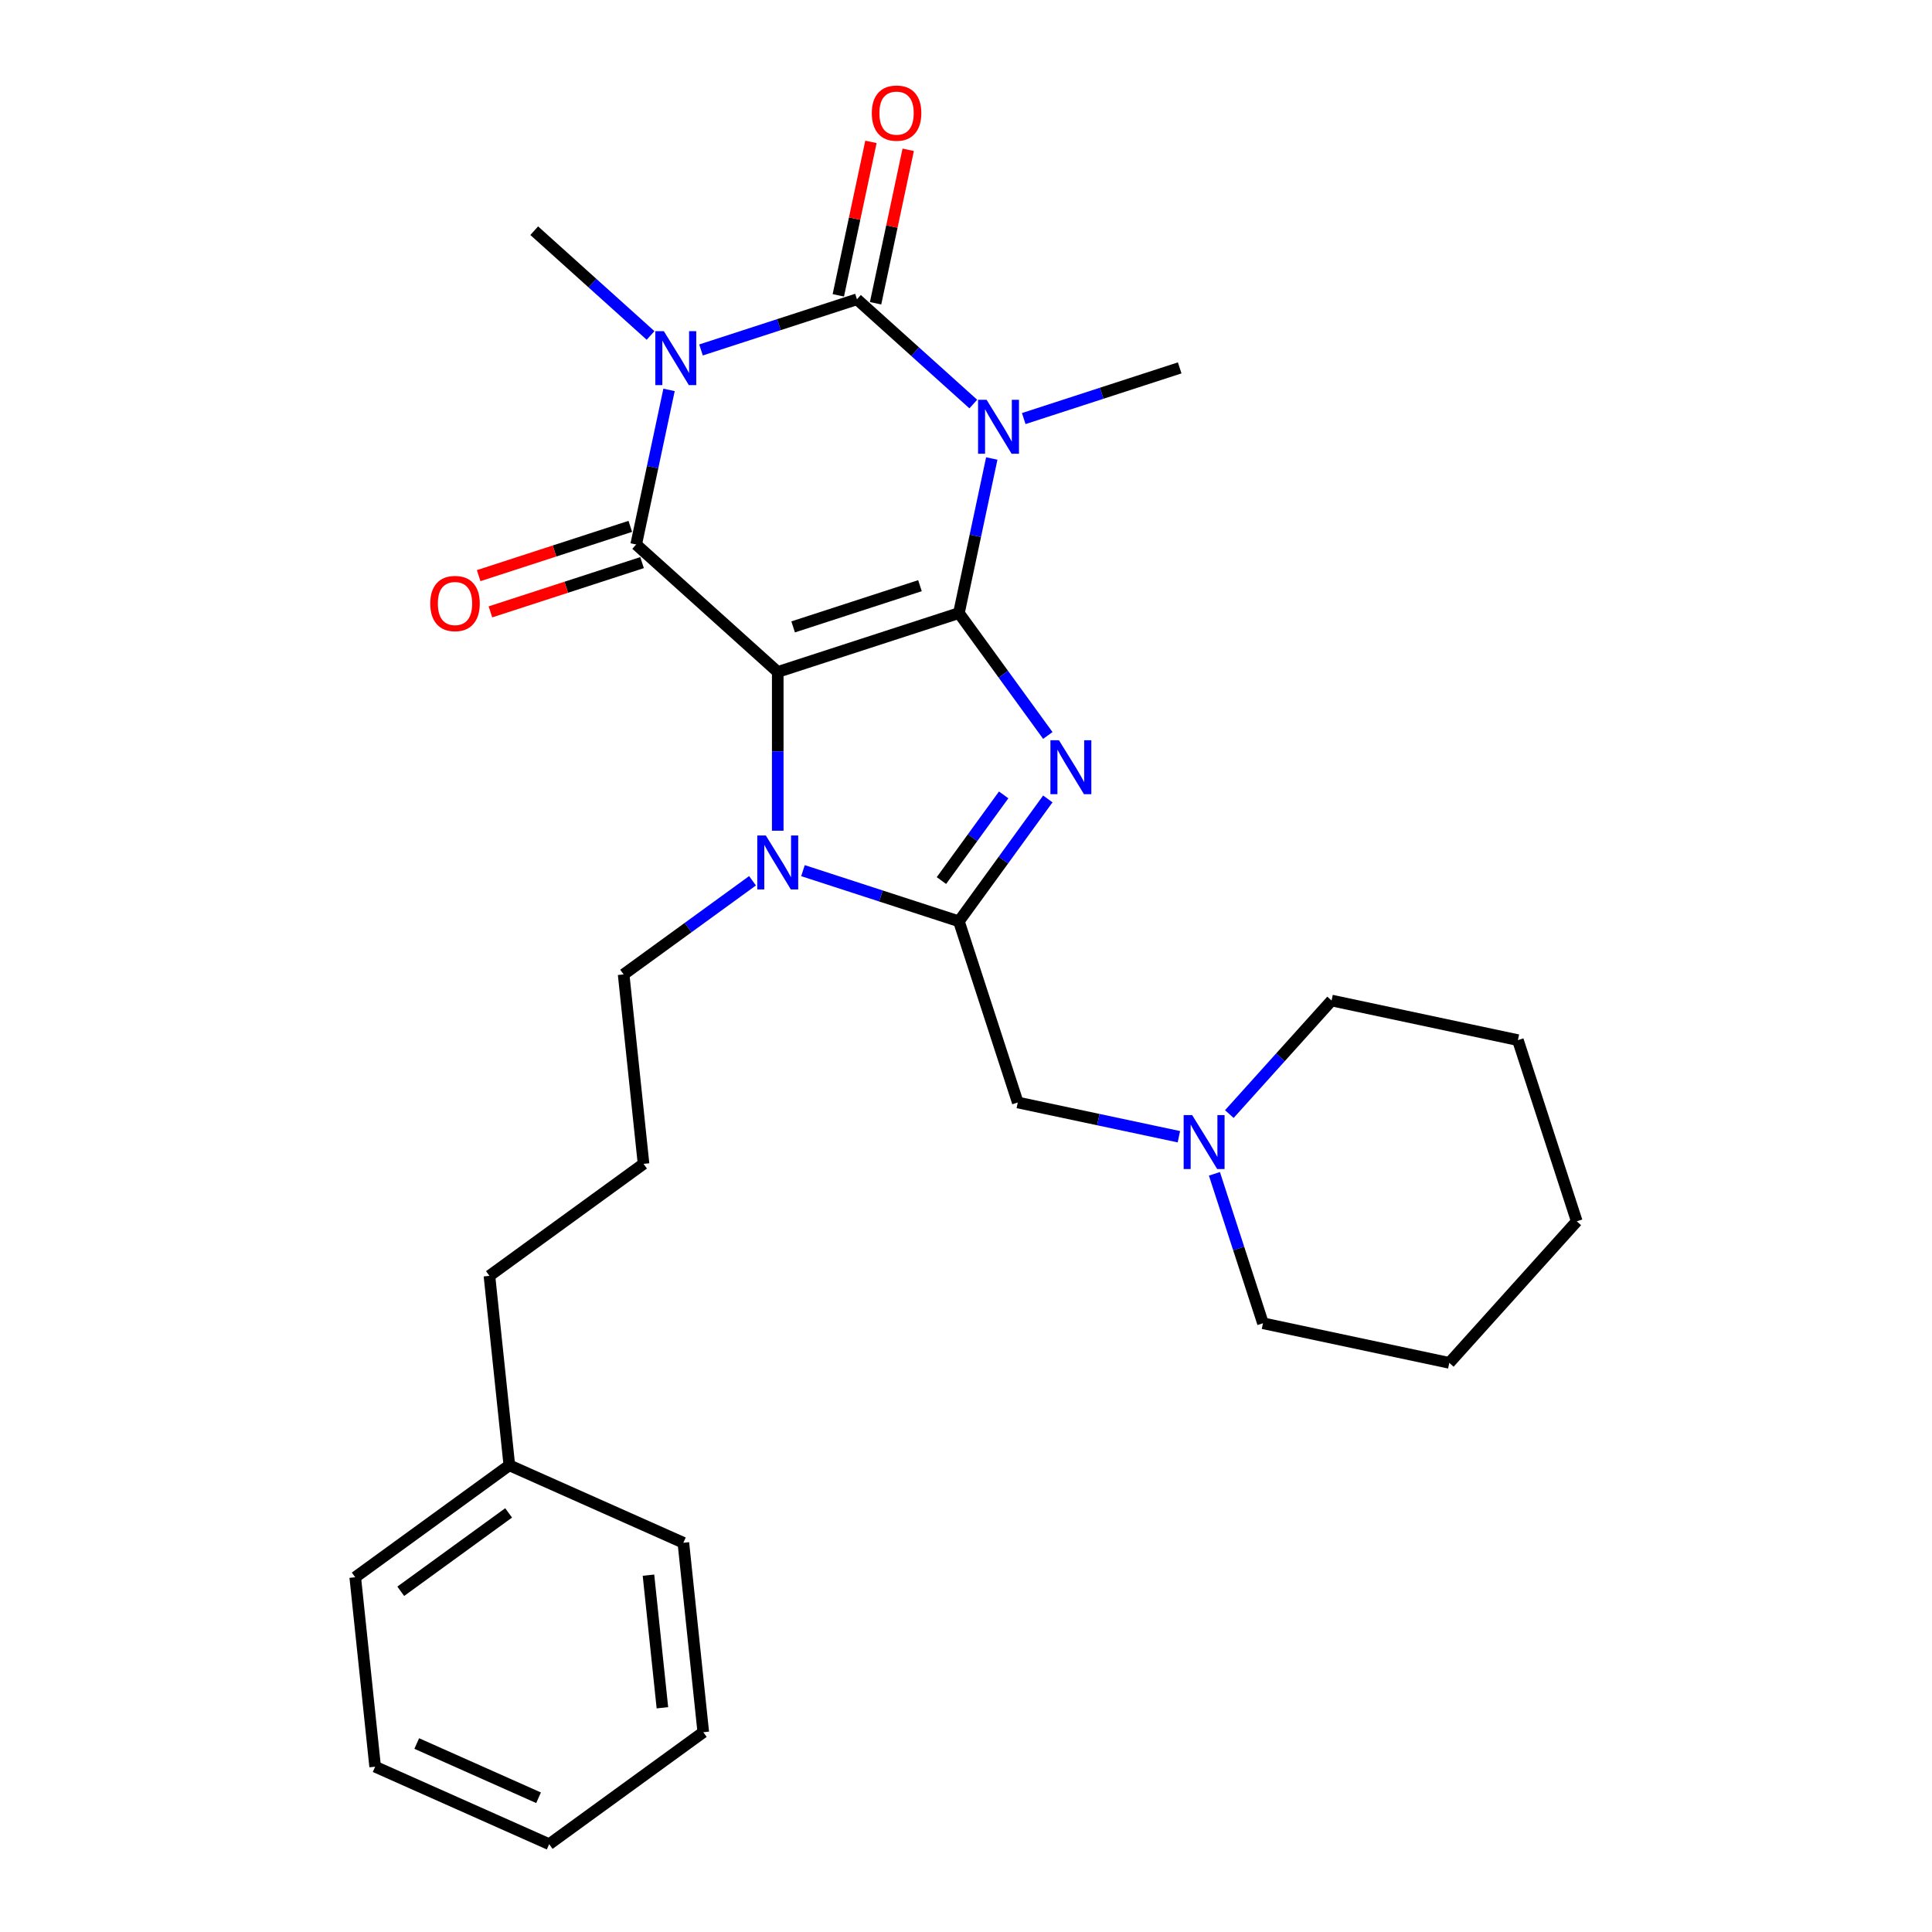 <?xml version='1.0' encoding='iso-8859-1'?>
<svg version='1.1' baseProfile='full'
              xmlns='http://www.w3.org/2000/svg'
                      xmlns:rdkit='http://www.rdkit.org/xml'
                      xmlns:xlink='http://www.w3.org/1999/xlink'
                  xml:space='preserve'
width='1000px' height='1000px' viewBox='0 0 1000 1000'>
<!-- END OF HEADER -->
<rect style='opacity:1.0;fill:#FFFFFF;stroke:none' width='1000' height='1000' x='0' y='0'> </rect>
<path class='bond-0' d='M 496.332,317.334 L 402.559,347.802' style='fill:none;fill-rule:evenodd;stroke:#000000;stroke-width:6px;stroke-linecap:butt;stroke-linejoin:miter;stroke-opacity:1' />
<path class='bond-0' d='M 476.172,303.149 L 410.531,324.478' style='fill:none;fill-rule:evenodd;stroke:#000000;stroke-width:6px;stroke-linecap:butt;stroke-linejoin:miter;stroke-opacity:1' />
<path class='bond-1' d='M 496.332,317.334 L 504.836,277.325' style='fill:none;fill-rule:evenodd;stroke:#000000;stroke-width:6px;stroke-linecap:butt;stroke-linejoin:miter;stroke-opacity:1' />
<path class='bond-1' d='M 504.836,277.325 L 513.34,237.316' style='fill:none;fill-rule:evenodd;stroke:#0000FF;stroke-width:6px;stroke-linecap:butt;stroke-linejoin:miter;stroke-opacity:1' />
<path class='bond-5' d='M 496.332,317.334 L 519.342,349.005' style='fill:none;fill-rule:evenodd;stroke:#000000;stroke-width:6px;stroke-linecap:butt;stroke-linejoin:miter;stroke-opacity:1' />
<path class='bond-5' d='M 519.342,349.005 L 542.352,380.675' style='fill:none;fill-rule:evenodd;stroke:#0000FF;stroke-width:6px;stroke-linecap:butt;stroke-linejoin:miter;stroke-opacity:1' />
<path class='bond-4' d='M 402.559,347.802 L 329.286,281.827' style='fill:none;fill-rule:evenodd;stroke:#000000;stroke-width:6px;stroke-linecap:butt;stroke-linejoin:miter;stroke-opacity:1' />
<path class='bond-7' d='M 402.559,347.802 L 402.559,388.889' style='fill:none;fill-rule:evenodd;stroke:#000000;stroke-width:6px;stroke-linecap:butt;stroke-linejoin:miter;stroke-opacity:1' />
<path class='bond-7' d='M 402.559,388.889 L 402.559,429.975' style='fill:none;fill-rule:evenodd;stroke:#0000FF;stroke-width:6px;stroke-linecap:butt;stroke-linejoin:miter;stroke-opacity:1' />
<path class='bond-3' d='M 503.777,209.135 L 473.668,182.025' style='fill:none;fill-rule:evenodd;stroke:#0000FF;stroke-width:6px;stroke-linecap:butt;stroke-linejoin:miter;stroke-opacity:1' />
<path class='bond-3' d='M 473.668,182.025 L 443.558,154.914' style='fill:none;fill-rule:evenodd;stroke:#000000;stroke-width:6px;stroke-linecap:butt;stroke-linejoin:miter;stroke-opacity:1' />
<path class='bond-12' d='M 529.886,216.648 L 570.245,203.534' style='fill:none;fill-rule:evenodd;stroke:#0000FF;stroke-width:6px;stroke-linecap:butt;stroke-linejoin:miter;stroke-opacity:1' />
<path class='bond-12' d='M 570.245,203.534 L 610.604,190.421' style='fill:none;fill-rule:evenodd;stroke:#000000;stroke-width:6px;stroke-linecap:butt;stroke-linejoin:miter;stroke-opacity:1' />
<path class='bond-2' d='M 362.84,181.141 L 403.199,168.028' style='fill:none;fill-rule:evenodd;stroke:#0000FF;stroke-width:6px;stroke-linecap:butt;stroke-linejoin:miter;stroke-opacity:1' />
<path class='bond-2' d='M 403.199,168.028 L 443.558,154.914' style='fill:none;fill-rule:evenodd;stroke:#000000;stroke-width:6px;stroke-linecap:butt;stroke-linejoin:miter;stroke-opacity:1' />
<path class='bond-13' d='M 336.731,173.629 L 306.622,146.518' style='fill:none;fill-rule:evenodd;stroke:#0000FF;stroke-width:6px;stroke-linecap:butt;stroke-linejoin:miter;stroke-opacity:1' />
<path class='bond-13' d='M 306.622,146.518 L 276.512,119.407' style='fill:none;fill-rule:evenodd;stroke:#000000;stroke-width:6px;stroke-linecap:butt;stroke-linejoin:miter;stroke-opacity:1' />
<path class='bond-29' d='M 346.294,201.809 L 337.79,241.818' style='fill:none;fill-rule:evenodd;stroke:#0000FF;stroke-width:6px;stroke-linecap:butt;stroke-linejoin:miter;stroke-opacity:1' />
<path class='bond-29' d='M 337.79,241.818 L 329.286,281.827' style='fill:none;fill-rule:evenodd;stroke:#000000;stroke-width:6px;stroke-linecap:butt;stroke-linejoin:miter;stroke-opacity:1' />
<path class='bond-10' d='M 453.203,156.964 L 461.644,117.251' style='fill:none;fill-rule:evenodd;stroke:#000000;stroke-width:6px;stroke-linecap:butt;stroke-linejoin:miter;stroke-opacity:1' />
<path class='bond-10' d='M 461.644,117.251 L 470.085,77.538' style='fill:none;fill-rule:evenodd;stroke:#FF0000;stroke-width:6px;stroke-linecap:butt;stroke-linejoin:miter;stroke-opacity:1' />
<path class='bond-10' d='M 433.914,152.864 L 442.355,113.151' style='fill:none;fill-rule:evenodd;stroke:#000000;stroke-width:6px;stroke-linecap:butt;stroke-linejoin:miter;stroke-opacity:1' />
<path class='bond-10' d='M 442.355,113.151 L 450.796,73.438' style='fill:none;fill-rule:evenodd;stroke:#FF0000;stroke-width:6px;stroke-linecap:butt;stroke-linejoin:miter;stroke-opacity:1' />
<path class='bond-11' d='M 326.239,272.45 L 286.994,285.201' style='fill:none;fill-rule:evenodd;stroke:#000000;stroke-width:6px;stroke-linecap:butt;stroke-linejoin:miter;stroke-opacity:1' />
<path class='bond-11' d='M 286.994,285.201 L 247.748,297.953' style='fill:none;fill-rule:evenodd;stroke:#FF0000;stroke-width:6px;stroke-linecap:butt;stroke-linejoin:miter;stroke-opacity:1' />
<path class='bond-11' d='M 332.332,291.204 L 293.087,303.956' style='fill:none;fill-rule:evenodd;stroke:#000000;stroke-width:6px;stroke-linecap:butt;stroke-linejoin:miter;stroke-opacity:1' />
<path class='bond-11' d='M 293.087,303.956 L 253.842,316.707' style='fill:none;fill-rule:evenodd;stroke:#FF0000;stroke-width:6px;stroke-linecap:butt;stroke-linejoin:miter;stroke-opacity:1' />
<path class='bond-6' d='M 542.352,413.528 L 519.342,445.199' style='fill:none;fill-rule:evenodd;stroke:#0000FF;stroke-width:6px;stroke-linecap:butt;stroke-linejoin:miter;stroke-opacity:1' />
<path class='bond-6' d='M 519.342,445.199 L 496.332,476.87' style='fill:none;fill-rule:evenodd;stroke:#000000;stroke-width:6px;stroke-linecap:butt;stroke-linejoin:miter;stroke-opacity:1' />
<path class='bond-6' d='M 519.495,411.439 L 503.388,433.608' style='fill:none;fill-rule:evenodd;stroke:#0000FF;stroke-width:6px;stroke-linecap:butt;stroke-linejoin:miter;stroke-opacity:1' />
<path class='bond-6' d='M 503.388,433.608 L 487.281,455.778' style='fill:none;fill-rule:evenodd;stroke:#000000;stroke-width:6px;stroke-linecap:butt;stroke-linejoin:miter;stroke-opacity:1' />
<path class='bond-8' d='M 496.332,476.87 L 526.8,570.643' style='fill:none;fill-rule:evenodd;stroke:#000000;stroke-width:6px;stroke-linecap:butt;stroke-linejoin:miter;stroke-opacity:1' />
<path class='bond-28' d='M 496.332,476.87 L 455.972,463.756' style='fill:none;fill-rule:evenodd;stroke:#000000;stroke-width:6px;stroke-linecap:butt;stroke-linejoin:miter;stroke-opacity:1' />
<path class='bond-28' d='M 455.972,463.756 L 415.613,450.643' style='fill:none;fill-rule:evenodd;stroke:#0000FF;stroke-width:6px;stroke-linecap:butt;stroke-linejoin:miter;stroke-opacity:1' />
<path class='bond-14' d='M 389.504,455.886 L 356.147,480.121' style='fill:none;fill-rule:evenodd;stroke:#0000FF;stroke-width:6px;stroke-linecap:butt;stroke-linejoin:miter;stroke-opacity:1' />
<path class='bond-14' d='M 356.147,480.121 L 322.791,504.356' style='fill:none;fill-rule:evenodd;stroke:#000000;stroke-width:6px;stroke-linecap:butt;stroke-linejoin:miter;stroke-opacity:1' />
<path class='bond-9' d='M 526.8,570.643 L 568.495,579.505' style='fill:none;fill-rule:evenodd;stroke:#000000;stroke-width:6px;stroke-linecap:butt;stroke-linejoin:miter;stroke-opacity:1' />
<path class='bond-9' d='M 568.495,579.505 L 610.19,588.368' style='fill:none;fill-rule:evenodd;stroke:#0000FF;stroke-width:6px;stroke-linecap:butt;stroke-linejoin:miter;stroke-opacity:1' />
<path class='bond-17' d='M 636.299,576.644 L 662.759,547.257' style='fill:none;fill-rule:evenodd;stroke:#0000FF;stroke-width:6px;stroke-linecap:butt;stroke-linejoin:miter;stroke-opacity:1' />
<path class='bond-17' d='M 662.759,547.257 L 689.22,517.87' style='fill:none;fill-rule:evenodd;stroke:#000000;stroke-width:6px;stroke-linecap:butt;stroke-linejoin:miter;stroke-opacity:1' />
<path class='bond-18' d='M 628.582,607.569 L 641.147,646.242' style='fill:none;fill-rule:evenodd;stroke:#0000FF;stroke-width:6px;stroke-linecap:butt;stroke-linejoin:miter;stroke-opacity:1' />
<path class='bond-18' d='M 641.147,646.242 L 653.713,684.916' style='fill:none;fill-rule:evenodd;stroke:#000000;stroke-width:6px;stroke-linecap:butt;stroke-linejoin:miter;stroke-opacity:1' />
<path class='bond-16' d='M 322.791,504.356 L 333.097,602.415' style='fill:none;fill-rule:evenodd;stroke:#000000;stroke-width:6px;stroke-linecap:butt;stroke-linejoin:miter;stroke-opacity:1' />
<path class='bond-15' d='M 263.635,758.428 L 253.329,660.37' style='fill:none;fill-rule:evenodd;stroke:#000000;stroke-width:6px;stroke-linecap:butt;stroke-linejoin:miter;stroke-opacity:1' />
<path class='bond-20' d='M 263.635,758.428 L 183.867,816.383' style='fill:none;fill-rule:evenodd;stroke:#000000;stroke-width:6px;stroke-linecap:butt;stroke-linejoin:miter;stroke-opacity:1' />
<path class='bond-20' d='M 263.261,783.075 L 207.423,823.643' style='fill:none;fill-rule:evenodd;stroke:#000000;stroke-width:6px;stroke-linecap:butt;stroke-linejoin:miter;stroke-opacity:1' />
<path class='bond-21' d='M 263.635,758.428 L 353.71,798.532' style='fill:none;fill-rule:evenodd;stroke:#000000;stroke-width:6px;stroke-linecap:butt;stroke-linejoin:miter;stroke-opacity:1' />
<path class='bond-19' d='M 333.097,602.415 L 253.329,660.37' style='fill:none;fill-rule:evenodd;stroke:#000000;stroke-width:6px;stroke-linecap:butt;stroke-linejoin:miter;stroke-opacity:1' />
<path class='bond-22' d='M 689.22,517.87 L 785.664,538.369' style='fill:none;fill-rule:evenodd;stroke:#000000;stroke-width:6px;stroke-linecap:butt;stroke-linejoin:miter;stroke-opacity:1' />
<path class='bond-23' d='M 653.713,684.916 L 750.157,705.416' style='fill:none;fill-rule:evenodd;stroke:#000000;stroke-width:6px;stroke-linecap:butt;stroke-linejoin:miter;stroke-opacity:1' />
<path class='bond-24' d='M 183.867,816.383 L 194.174,914.442' style='fill:none;fill-rule:evenodd;stroke:#000000;stroke-width:6px;stroke-linecap:butt;stroke-linejoin:miter;stroke-opacity:1' />
<path class='bond-25' d='M 353.71,798.532 L 364.016,896.591' style='fill:none;fill-rule:evenodd;stroke:#000000;stroke-width:6px;stroke-linecap:butt;stroke-linejoin:miter;stroke-opacity:1' />
<path class='bond-25' d='M 335.644,815.302 L 342.858,883.943' style='fill:none;fill-rule:evenodd;stroke:#000000;stroke-width:6px;stroke-linecap:butt;stroke-linejoin:miter;stroke-opacity:1' />
<path class='bond-30' d='M 785.664,538.369 L 816.133,632.142' style='fill:none;fill-rule:evenodd;stroke:#000000;stroke-width:6px;stroke-linecap:butt;stroke-linejoin:miter;stroke-opacity:1' />
<path class='bond-27' d='M 750.157,705.416 L 816.133,632.142' style='fill:none;fill-rule:evenodd;stroke:#000000;stroke-width:6px;stroke-linecap:butt;stroke-linejoin:miter;stroke-opacity:1' />
<path class='bond-31' d='M 194.174,914.442 L 284.248,954.545' style='fill:none;fill-rule:evenodd;stroke:#000000;stroke-width:6px;stroke-linecap:butt;stroke-linejoin:miter;stroke-opacity:1' />
<path class='bond-31' d='M 215.706,902.442 L 278.758,930.515' style='fill:none;fill-rule:evenodd;stroke:#000000;stroke-width:6px;stroke-linecap:butt;stroke-linejoin:miter;stroke-opacity:1' />
<path class='bond-26' d='M 364.016,896.591 L 284.248,954.545' style='fill:none;fill-rule:evenodd;stroke:#000000;stroke-width:6px;stroke-linecap:butt;stroke-linejoin:miter;stroke-opacity:1' />
<path  class='atom-2' d='M 510.659 206.928
L 519.809 221.718
Q 520.716 223.177, 522.176 225.82
Q 523.635 228.462, 523.714 228.62
L 523.714 206.928
L 527.421 206.928
L 527.421 234.851
L 523.595 234.851
L 513.775 218.681
Q 512.631 216.788, 511.409 214.619
Q 510.225 212.45, 509.87 211.779
L 509.87 234.851
L 506.242 234.851
L 506.242 206.928
L 510.659 206.928
' fill='#0000FF'/>
<path  class='atom-3' d='M 343.613 171.421
L 352.763 186.211
Q 353.67 187.67, 355.129 190.313
Q 356.589 192.955, 356.668 193.113
L 356.668 171.421
L 360.375 171.421
L 360.375 199.344
L 356.549 199.344
L 346.729 183.174
Q 345.585 181.281, 344.362 179.112
Q 343.179 176.943, 342.824 176.272
L 342.824 199.344
L 339.196 199.344
L 339.196 171.421
L 343.613 171.421
' fill='#0000FF'/>
<path  class='atom-6' d='M 548.114 383.14
L 557.264 397.93
Q 558.171 399.389, 559.631 402.032
Q 561.09 404.674, 561.169 404.832
L 561.169 383.14
L 564.876 383.14
L 564.876 411.063
L 561.05 411.063
L 551.23 394.893
Q 550.086 393, 548.864 390.831
Q 547.68 388.662, 547.325 387.991
L 547.325 411.063
L 543.697 411.063
L 543.697 383.14
L 548.114 383.14
' fill='#0000FF'/>
<path  class='atom-8' d='M 396.386 432.44
L 405.536 447.229
Q 406.443 448.689, 407.903 451.331
Q 409.362 453.974, 409.441 454.131
L 409.441 432.44
L 413.148 432.44
L 413.148 460.363
L 409.323 460.363
L 399.502 444.193
Q 398.358 442.3, 397.136 440.13
Q 395.953 437.961, 395.598 437.291
L 395.598 460.363
L 391.969 460.363
L 391.969 432.44
L 396.386 432.44
' fill='#0000FF'/>
<path  class='atom-10' d='M 617.072 577.181
L 626.222 591.971
Q 627.129 593.43, 628.589 596.073
Q 630.048 598.715, 630.127 598.873
L 630.127 577.181
L 633.834 577.181
L 633.834 605.104
L 630.008 605.104
L 620.188 588.934
Q 619.044 587.041, 617.822 584.872
Q 616.638 582.703, 616.283 582.032
L 616.283 605.104
L 612.655 605.104
L 612.655 577.181
L 617.072 577.181
' fill='#0000FF'/>
<path  class='atom-11' d='M 451.24 58.549
Q 451.24 51.844, 454.553 48.097
Q 457.866 44.351, 464.058 44.351
Q 470.25 44.351, 473.563 48.097
Q 476.876 51.844, 476.876 58.549
Q 476.876 65.333, 473.524 69.198
Q 470.171 73.023, 464.058 73.023
Q 457.906 73.023, 454.553 69.198
Q 451.24 65.372, 451.24 58.549
M 464.058 69.868
Q 468.318 69.868, 470.605 67.028
Q 472.932 64.149, 472.932 58.549
Q 472.932 53.067, 470.605 50.306
Q 468.318 47.506, 464.058 47.506
Q 459.799 47.506, 457.472 50.267
Q 455.184 53.027, 455.184 58.549
Q 455.184 64.189, 457.472 67.028
Q 459.799 69.868, 464.058 69.868
' fill='#FF0000'/>
<path  class='atom-12' d='M 222.695 312.375
Q 222.695 305.67, 226.008 301.923
Q 229.321 298.176, 235.513 298.176
Q 241.705 298.176, 245.017 301.923
Q 248.33 305.67, 248.33 312.375
Q 248.33 319.158, 244.978 323.023
Q 241.626 326.849, 235.513 326.849
Q 229.36 326.849, 226.008 323.023
Q 222.695 319.198, 222.695 312.375
M 235.513 323.694
Q 239.772 323.694, 242.06 320.854
Q 244.386 317.975, 244.386 312.375
Q 244.386 306.893, 242.06 304.132
Q 239.772 301.332, 235.513 301.332
Q 231.253 301.332, 228.926 304.092
Q 226.639 306.853, 226.639 312.375
Q 226.639 318.014, 228.926 320.854
Q 231.253 323.694, 235.513 323.694
' fill='#FF0000'/>
</svg>
